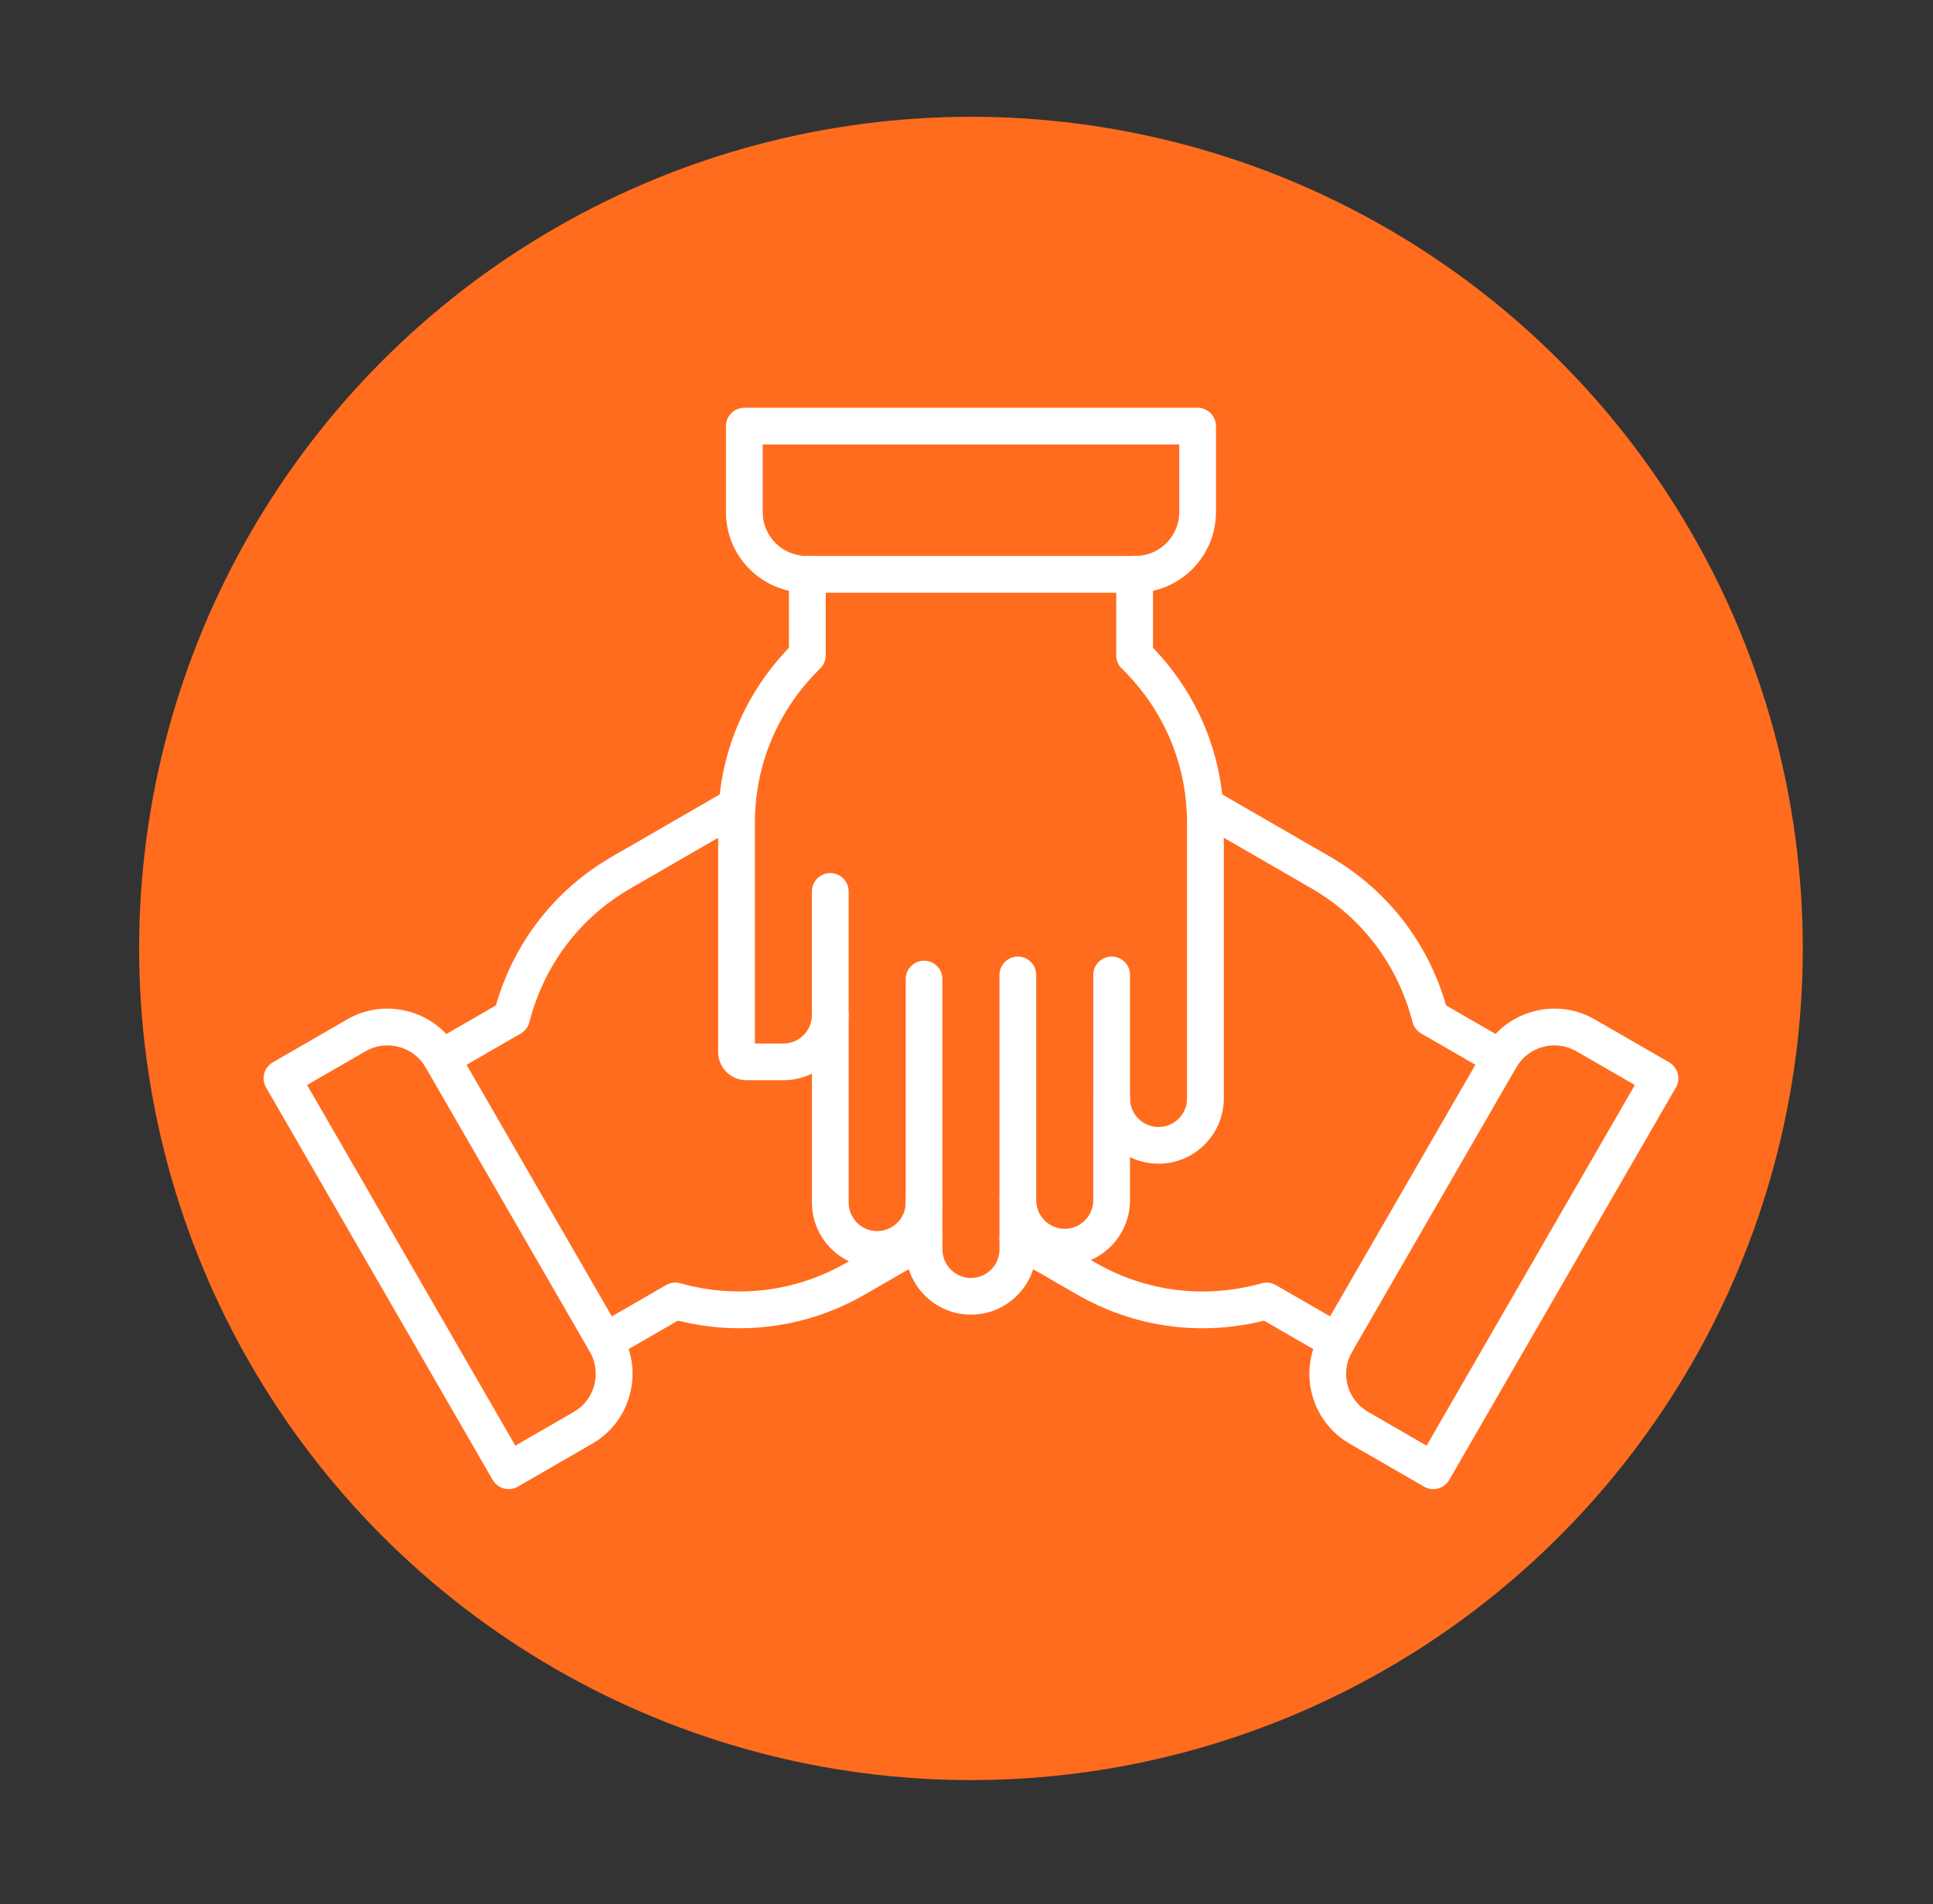 <?xml version="1.0" encoding="UTF-8"?>
<svg xmlns="http://www.w3.org/2000/svg" version="1.1" viewBox="0 0 606 597.14">
  <rect x="0" y="0" width="606" height="597.14" fill="#333333" stroke="none"/>
  <defs>
    <style>
      .cls-1 {
        fill: #fff;
      }

      .cls-2 {
        fill: #ff6c1e;
      }
    </style>
  </defs>
  <!-- Generator: Adobe Illustrator 28.7.8, SVG Export Plug-In . SVG Version: 1.2.0 Build 200)  -->
  <g>
    <g id="Inclusión_copia">
      <circle class="cls-2" cx="304.4" cy="297.4" r="260.78"/>
      <g>
        <g>
          <g>
            <path class="cls-1" d="M304.4,412.23c-10.07,0-18.47-7.32-20.15-16.91-2.78,1.41-5.92,2.21-9.25,2.21-11.28,0-20.46-9.18-20.46-20.46v-40.41c-2.7,1.32-5.74,2.06-8.94,2.06h-11.61c-4.88,0-8.85-3.97-8.85-8.85v-71.85c0-20.62,7.87-40.01,22.2-54.89v-23.02c0-3.18,2.58-5.76,5.76-5.76s5.76,2.58,5.76,5.76v25.4c0,1.55-.63,3.04-1.73,4.12-13.2,12.9-20.47,30.09-20.47,48.4v69.19h8.94c4.93,0,8.94-4.01,8.94-8.94,0-3.18,2.58-5.76,5.76-5.76s5.76,2.58,5.76,5.76v58.81c0,4.93,4.01,8.94,8.94,8.94s8.94-4.01,8.94-8.94c0-3.18,2.58-5.76,5.76-5.76s5.76,2.58,5.76,5.76v14.7c0,4.93,4.01,8.94,8.94,8.94s8.94-4.01,8.94-8.94v-15.42c0-3.18,2.58-5.76,5.76-5.76s5.76,2.58,5.76,5.76c0,4.93,4.01,8.94,8.94,8.94s8.94-4.01,8.94-8.94v-31.92c0-3.18,2.58-5.76,5.76-5.76s5.76,2.58,5.76,5.76c0,4.93,4.01,8.94,8.94,8.94s8.94-4.01,8.94-8.94v-86.42c0-18.31-7.27-35.49-20.47-48.4-1.11-1.08-1.73-2.57-1.73-4.12v-25.4c0-3.18,2.58-5.76,5.76-5.76s5.76,2.58,5.76,5.76v23.02c14.34,14.88,22.2,34.27,22.2,54.89v86.42c0,11.28-9.18,20.46-20.46,20.46-3.21,0-6.24-.74-8.94-2.06v13.51c0,11.28-9.18,20.46-20.46,20.46-3.29,0-6.39-.78-9.15-2.16-1.39,9.92-9.95,17.58-20.25,17.58Z"/>
            <path class="cls-1" d="M348.51,350.19c-3.18,0-5.76-2.58-5.76-5.76v-38.73c0-3.18,2.58-5.76,5.76-5.76s5.76,2.58,5.76,5.76v38.73c0,3.18-2.58,5.76-5.76,5.76Z"/>
            <path class="cls-1" d="M319.1,381.53c-3.18,0-5.76-2.58-5.76-5.76v-70.06c0-3.18,2.58-5.76,5.76-5.76s5.76,2.58,5.76,5.76v70.06c0,3.18-2.58,5.76-5.76,5.76Z"/>
            <path class="cls-1" d="M289.7,382.83c-3.18,0-5.76-2.58-5.76-5.76v-70.06c0-3.18,2.58-5.76,5.76-5.76s5.76,2.58,5.76,5.76v70.06c0,3.18-2.58,5.76-5.76,5.76Z"/>
            <path class="cls-1" d="M260.29,324.01c-3.18,0-5.76-2.58-5.76-5.76v-38.73c0-3.18,2.58-5.76,5.76-5.76s5.76,2.58,5.76,5.76v38.73c0,3.19-2.58,5.76-5.76,5.76Z"/>
            <path class="cls-1" d="M419.09,426.4c-.98,0-1.97-.25-2.87-.77l-19.94-11.51c-20.05,4.98-40.78,2.09-58.64-8.21l-21.41-12.36c-2.75-1.59-3.7-5.11-2.11-7.87,1.59-2.75,5.11-3.7,7.87-2.11l21.41,12.36c15.85,9.15,34.38,11.45,52.15,6.47,1.49-.42,3.09-.22,4.43.56l22,12.7c2.75,1.59,3.7,5.11,2.11,7.87-1.07,1.83-3.01,2.87-5,2.87ZM470.4,337.53c-.98,0-1.97-.25-2.87-.77l-22-12.7c-1.34-.78-2.32-2.06-2.7-3.56-4.57-17.88-15.82-32.77-31.68-41.93l-36.31-20.97c-2.75-1.59-3.7-5.11-2.11-7.87,1.59-2.75,5.11-3.7,7.87-2.11l36.31,20.97c17.85,10.31,30.72,26.82,36.43,46.67l19.94,11.51c2.75,1.59,3.7,5.11,2.11,7.87-1.07,1.85-3,2.89-4.99,2.89Z"/>
            <path class="cls-1" d="M189.71,426.4c-1.99,0-3.93-1.03-4.99-2.88-1.59-2.75-.65-6.28,2.11-7.87l22-12.7c1.34-.78,2.94-.98,4.43-.56,17.77,4.98,36.29,2.68,52.15-6.47l21.41-12.36c2.75-1.59,6.28-.65,7.87,2.11s.65,6.28-2.11,7.87l-21.41,12.36c-17.86,10.31-38.59,13.19-58.64,8.21l-19.94,11.51c-.91.53-1.9.78-2.88.78ZM138.4,337.53c-1.99,0-3.93-1.03-4.99-2.88-1.59-2.75-.65-6.28,2.11-7.87l19.94-11.51c5.71-19.86,18.58-36.37,36.43-46.67l36.31-20.97c2.75-1.59,6.28-.65,7.87,2.11,1.59,2.75.65,6.28-2.11,7.87l-36.31,20.97c-15.85,9.15-27.1,24.04-31.68,41.93-.38,1.5-1.36,2.79-2.7,3.56l-22,12.7c-.9.51-1.89.76-2.87.76Z"/>
            <path class="cls-1" d="M355.95,185.86h-103.1c-13.93,0-25.27-11.33-25.27-25.27v-26.97c0-3.18,2.58-5.76,5.76-5.76h142.11c3.18,0,5.76,2.58,5.76,5.76v26.96c0,13.94-11.33,25.28-25.26,25.28ZM239.11,139.38v21.2c0,7.58,6.17,13.75,13.75,13.75h103.09c7.58,0,13.75-6.17,13.75-13.75v-21.2h-130.59Z"/>
          </g>
          <path class="cls-1" d="M449.34,466.94c-.98,0-1.97-.25-2.87-.77l-23.35-13.48h0c-12.07-6.97-16.21-22.45-9.25-34.52l51.55-89.28c3.36-5.83,8.81-10,15.35-11.75,6.53-1.75,13.34-.86,19.17,2.5l23.35,13.48c2.75,1.59,3.7,5.11,2.11,7.87l-71.06,123.07c-1.07,1.84-3.01,2.88-5,2.88ZM428.88,442.71l18.36,10.6,65.29-113.09-18.36-10.6c-3.16-1.82-6.87-2.3-10.42-1.35-3.56.95-6.53,3.22-8.35,6.38l-51.55,89.28c-3.8,6.56-1.54,14.99,5.03,18.78h0Z"/>
        </g>
        <path class="cls-1" d="M159.45,466.94c-.5,0-1-.06-1.49-.2-1.48-.4-2.73-1.36-3.5-2.68l-71.05-123.07c-.76-1.32-.97-2.9-.58-4.37.4-1.48,1.36-2.73,2.68-3.5l23.35-13.48c5.83-3.37,12.63-4.25,19.17-2.5,6.53,1.75,11.98,5.92,15.35,11.75l51.55,89.28c3.36,5.83,4.25,12.63,2.5,19.17-1.75,6.53-5.92,11.98-11.75,15.35l-23.35,13.48c-.88.5-1.87.77-2.88.77ZM96.27,340.22l65.29,113.09,18.36-10.6c3.16-1.83,5.43-4.79,6.38-8.35s.47-7.26-1.35-10.43l-51.55-89.28c-1.83-3.16-4.79-5.43-8.35-6.38-3.56-.96-7.26-.47-10.42,1.35h0l-18.36,10.6ZM111.75,324.63h0Z"/>
      </g>
    </g>
  </g>
</svg>